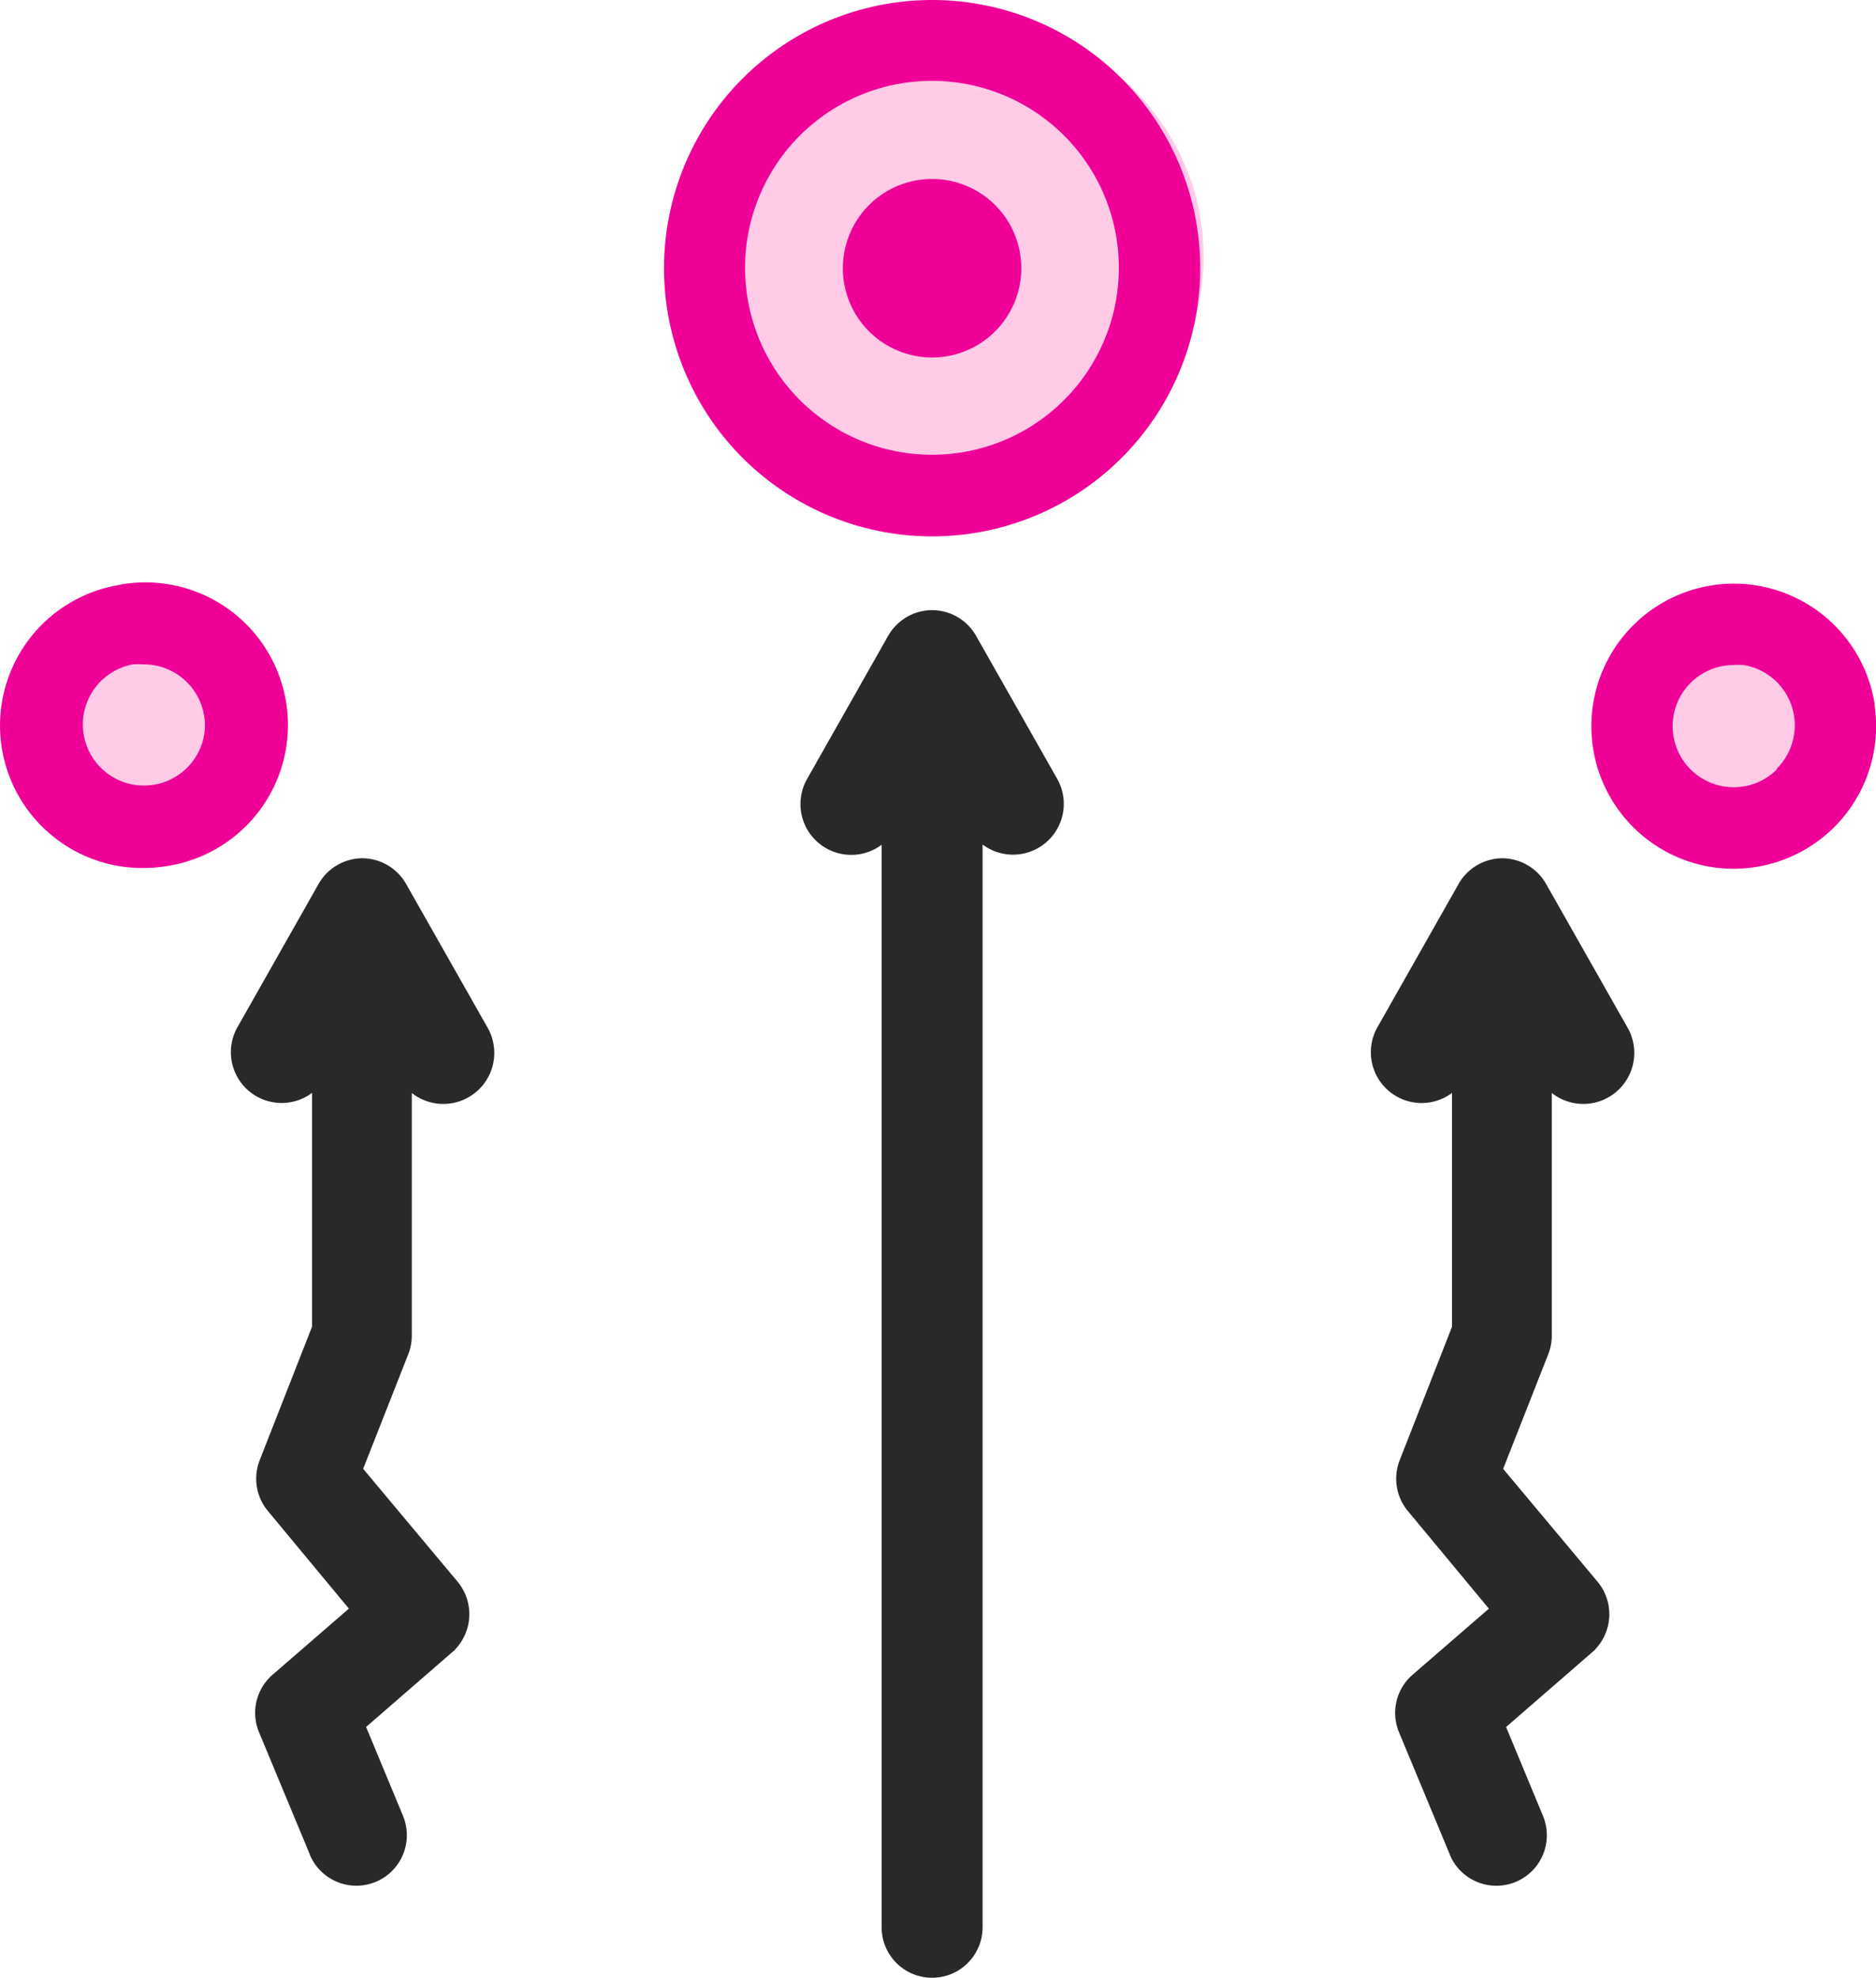 <svg xmlns="http://www.w3.org/2000/svg" width="48.031" height="50.62" viewBox="0 0 48.031 50.62"><g transform="translate(-124.186 -173.433)"><ellipse cx="2.362" cy="2.362" rx="2.362" ry="2.362" transform="translate(125.147 189.632)" fill="#ffcbe6"/><ellipse cx="2.362" cy="2.362" rx="2.362" ry="2.362" transform="translate(166.476 189.656)" fill="#ffcbe6"/><circle cx="6" cy="6" r="6" transform="translate(143 174)" fill="#ffcbe6"/><g transform="translate(124.186 173.433)"><path d="M299.247,0A6.864,6.864,0,1,0,304.1,2.01,6.864,6.864,0,0,0,299.247,0Zm0,11.639a4.785,4.785,0,1,1,3.378-1.4A4.778,4.778,0,0,1,299.247,11.639Z" transform="translate(-275.382 0)" fill="#ef0097"/><path d="M345.817,51.151a2.284,2.284,0,1,1-2.284-2.284,2.283,2.283,0,0,1,2.284,2.284" transform="translate(-319.669 -44.286)" fill="#ef0097"/><path d="M327.754,190.711a1.042,1.042,0,0,0-1.814,0l-2.085,3.68a1.046,1.046,0,1,0,1.814,1.042l.135-.24v28.449a1.042,1.042,0,0,0,2.085,0V195.189l.135.24a1.046,1.046,0,1,0,1.814-1.042Z" transform="translate(-302.982 -174.316)" fill="#292929"/><path d="M326.847,189.932a1.3,1.3,0,0,1,1.124.655l2.085,3.675a1.3,1.3,0,0,1-1.917,1.669v27.711a1.292,1.292,0,0,1-2.585,0V195.937a1.3,1.3,0,0,1-1.916-1.67l2.084-3.679A1.3,1.3,0,0,1,326.847,189.932Zm2.086,5.771a.8.8,0,0,0,.689-1.193l-2.085-3.676a.792.792,0,0,0-1.379,0l-2.085,3.68a.8.8,0,1,0,1.38.795l.6-1.065v29.4a.792.792,0,0,0,1.585,0v-29.4l.6,1.067A.8.8,0,0,0,328.933,195.7Z" transform="translate(-302.982 -174.316)" fill="#292929"/><path d="M121.093,214.386a3.647,3.647,0,0,0,.578,7.25,3.792,3.792,0,0,0,.589-.047,3.651,3.651,0,1,0-1.163-7.208Zm2.142,3.852a1.564,1.564,0,1,1-1.824-1.814,1.622,1.622,0,0,1,.261,0,1.564,1.564,0,0,1,1.564,1.814Z" transform="translate(-118.01 -199.42)" fill="#ef0097"/><path d="M527.9,217.476a3.649,3.649,0,1,0-4.17,4.17,3.741,3.741,0,0,0,.563.042,3.648,3.648,0,0,0,3.6-4.212Zm-2.507,1.673h0a1.564,1.564,0,1,1-1.1-2.674,1.672,1.672,0,0,1,.255,0,1.564,1.564,0,0,1,.844,2.653Z" transform="translate(-479.903 -199.454)" fill="#ef0097"/><path d="M205.254,324.211a1.042,1.042,0,0,0-1.814,0l-2.085,3.68a1.046,1.046,0,1,0,1.814,1.042l.135-.24v6.775l-1.36,3.466a1.042,1.042,0,0,0,.172,1.042l2.231,2.689-2.137,1.85a1.042,1.042,0,0,0-.282,1.188l1.3,3.127a1.042,1.042,0,0,0,1.923-.8l-1.011-2.434,2.34-2.028h0a1.042,1.042,0,0,0,.115-1.459l-2.512-3,1.209-3.07a1.043,1.043,0,0,0,.073-.38v-6.968l.135.24a1.055,1.055,0,1,0,1.84-1.032Z" transform="translate(-195.076 -301.466)" fill="#292929"/><path d="M204.347,323.432a1.3,1.3,0,0,1,1.125.655l2.09,3.685a1.305,1.305,0,0,1-1.943,1.668v6.216a1.289,1.289,0,0,1-.091.472l-1.154,2.931,2.417,2.888a1.3,1.3,0,0,1-.056,1.727v.007l-.086.075-2.2,1.91.944,2.273a1.292,1.292,0,0,1-2.385.995l0-.006-1.3-3.127a1.29,1.29,0,0,1,.349-1.474l1.952-1.69-2.075-2.5a1.293,1.293,0,0,1-.212-1.292l1.343-3.423v-5.985a1.3,1.3,0,0,1-1.916-1.67l2.084-3.678A1.3,1.3,0,0,1,204.347,323.432Zm2.071,5.785a.791.791,0,0,0,.407-.113l.005,0a.793.793,0,0,0,.3-1.082l-2.09-3.685a.792.792,0,0,0-1.379,0l-2.085,3.68a.8.8,0,1,0,1.38.795l.6-1.065v7.773l-1.378,3.51a.792.792,0,0,0,.131.791L204.7,342.7l-2.322,2.011a.791.791,0,0,0-.214.9l1.3,3.124a.792.792,0,0,0,1.462-.61l-1.079-2.6,2.477-2.146a.8.8,0,0,0,.087-1.109l-2.608-3.117,1.263-3.208a.79.79,0,0,0,.056-.29v-7.918l.6,1.068a.795.795,0,0,0,.7.412Z" transform="translate(-195.076 -301.466)" fill="#292929"/><path d="M450.254,324.211a1.042,1.042,0,0,0-1.814,0l-2.085,3.68a1.046,1.046,0,0,0,1.814,1.042l.135-.24v6.775l-1.36,3.466a1.042,1.042,0,0,0,.172,1.042l2.231,2.689-2.137,1.85a1.042,1.042,0,0,0-.281,1.188l1.3,3.127a1.042,1.042,0,0,0,1.923-.8l-1.011-2.434,2.34-2.028h0a1.042,1.042,0,0,0,.114-1.459l-2.512-3,1.209-3.07a1.042,1.042,0,0,0,.073-.38v-6.968l.135.24a1.055,1.055,0,1,0,1.84-1.032Z" transform="translate(-410.888 -301.466)" fill="#292929"/><path d="M449.347,323.432a1.3,1.3,0,0,1,1.124.655l2.09,3.685a1.305,1.305,0,0,1-1.943,1.668v6.216a1.287,1.287,0,0,1-.091.472l-1.154,2.932,2.417,2.888a1.3,1.3,0,0,1-.056,1.727v.007l-.086.075-2.2,1.91.944,2.273a1.292,1.292,0,0,1-2.385.995l0-.006-1.3-3.127a1.29,1.29,0,0,1,.349-1.474l1.952-1.69-2.075-2.5a1.293,1.293,0,0,1-.212-1.292l1.343-3.423v-5.985a1.3,1.3,0,0,1-1.916-1.67l2.084-3.678A1.3,1.3,0,0,1,449.347,323.432Zm2.071,5.785a.792.792,0,0,0,.407-.113l.005,0a.793.793,0,0,0,.3-1.082l-2.09-3.685a.792.792,0,0,0-1.379,0l-2.085,3.68a.8.8,0,1,0,1.38.795l.6-1.065v7.773l-1.378,3.51a.792.792,0,0,0,.131.791L449.7,342.7l-2.322,2.011a.791.791,0,0,0-.214.9l1.3,3.123a.792.792,0,0,0,1.462-.61l-1.079-2.6,2.477-2.146a.8.8,0,0,0,.087-1.109l-2.608-3.117,1.263-3.208a.789.789,0,0,0,.056-.289v-7.918l.6,1.068a.795.795,0,0,0,.7.412Z" transform="translate(-410.888 -301.466)" fill="#292929"/></g></g></svg>